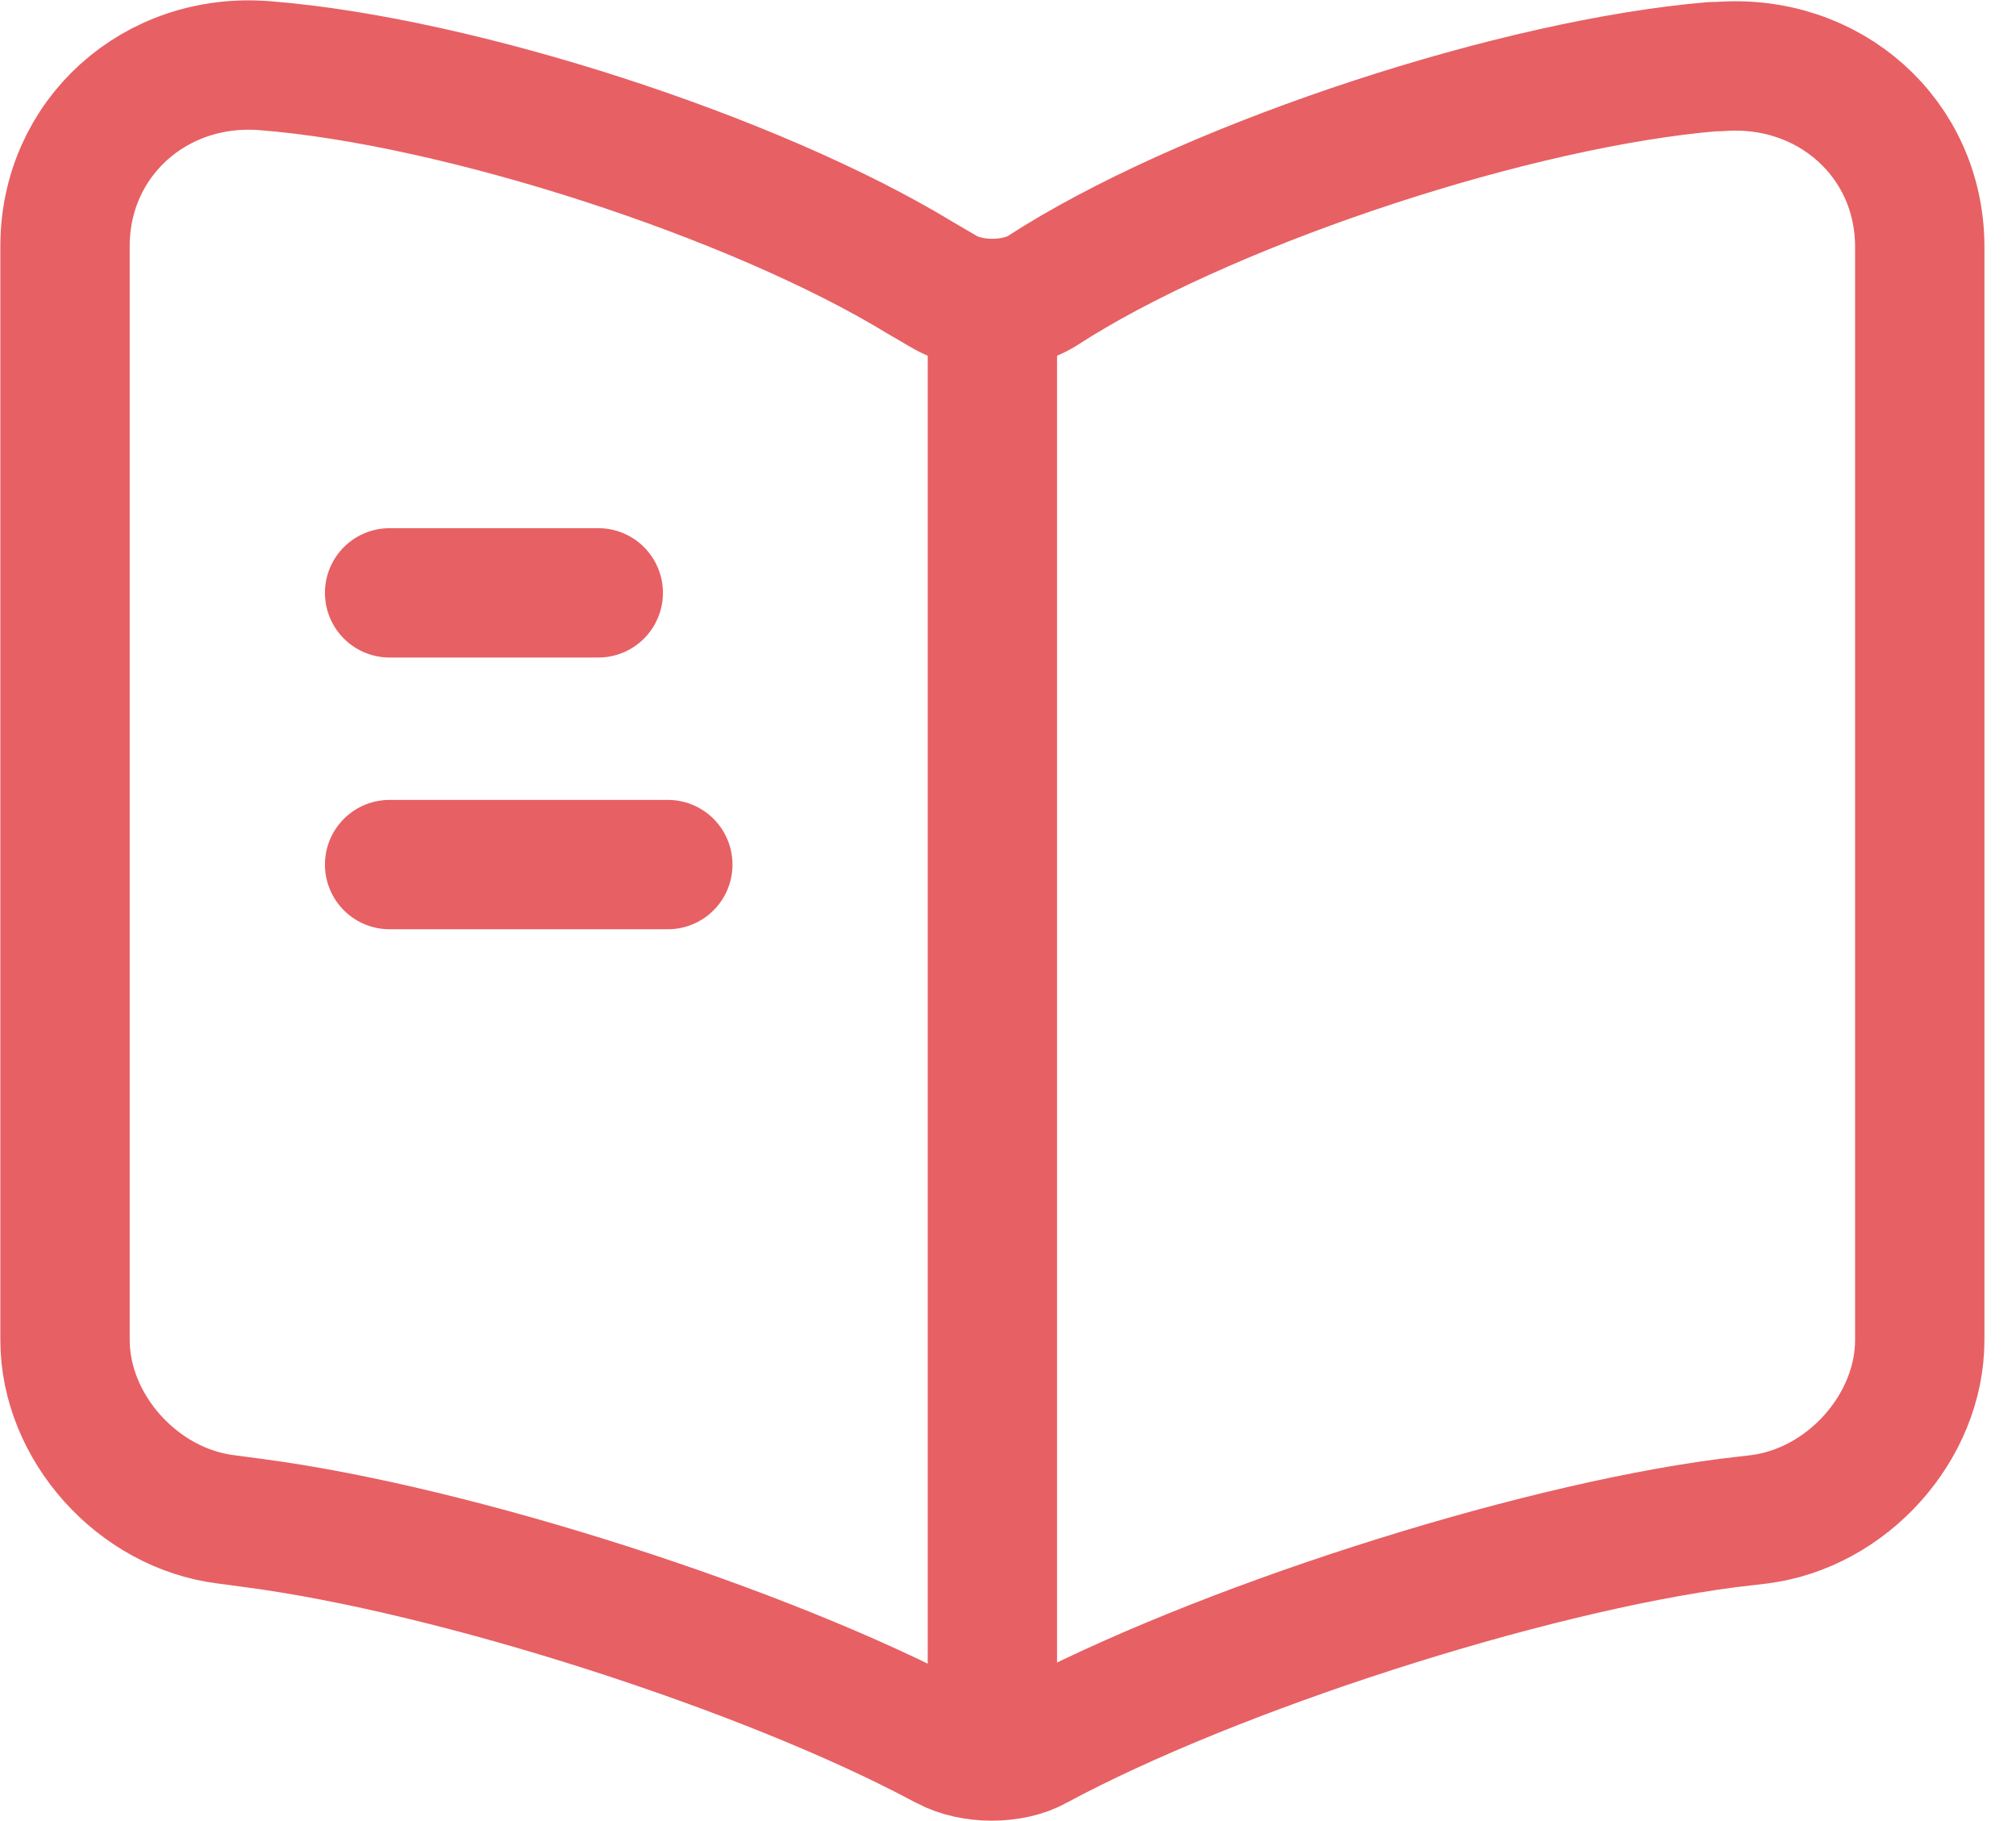 <svg xmlns="http://www.w3.org/2000/svg" width="62" height="56" viewBox="0 0 62 56" fill="none"><path d="M59.04 41.209V7.592C59.04 4.249 56.245 1.77 52.851 2.049H52.68C46.691 2.55 37.593 5.531 32.516 8.65L32.032 8.956C31.204 9.458 29.835 9.458 29.008 8.956L28.295 8.539C23.219 5.447 14.149 2.495 8.16 2.021C4.766 1.743 2 4.249 2 7.564V41.209C2 43.883 4.225 46.389 6.962 46.724L7.79 46.835C13.978 47.643 23.533 50.706 29.008 53.631L29.122 53.687C29.893 54.104 31.119 54.104 31.86 53.687C37.336 50.734 46.919 47.643 53.136 46.835L54.078 46.724C56.815 46.389 59.04 43.883 59.04 41.209Z" stroke="#E76064" stroke-width="3.978" stroke-linecap="round" stroke-linejoin="round"></path><path d="M30.52 9.875V51.654" stroke="#E76064" stroke-width="3.978" stroke-linecap="round" stroke-linejoin="round"></path><path d="M18.399 18.231H11.982" stroke="#E76064" stroke-width="3.978" stroke-linecap="round" stroke-linejoin="round"></path><path d="M20.538 26.587H11.982" stroke="#E76064" stroke-width="3.978" stroke-linecap="round" stroke-linejoin="round"></path></svg>